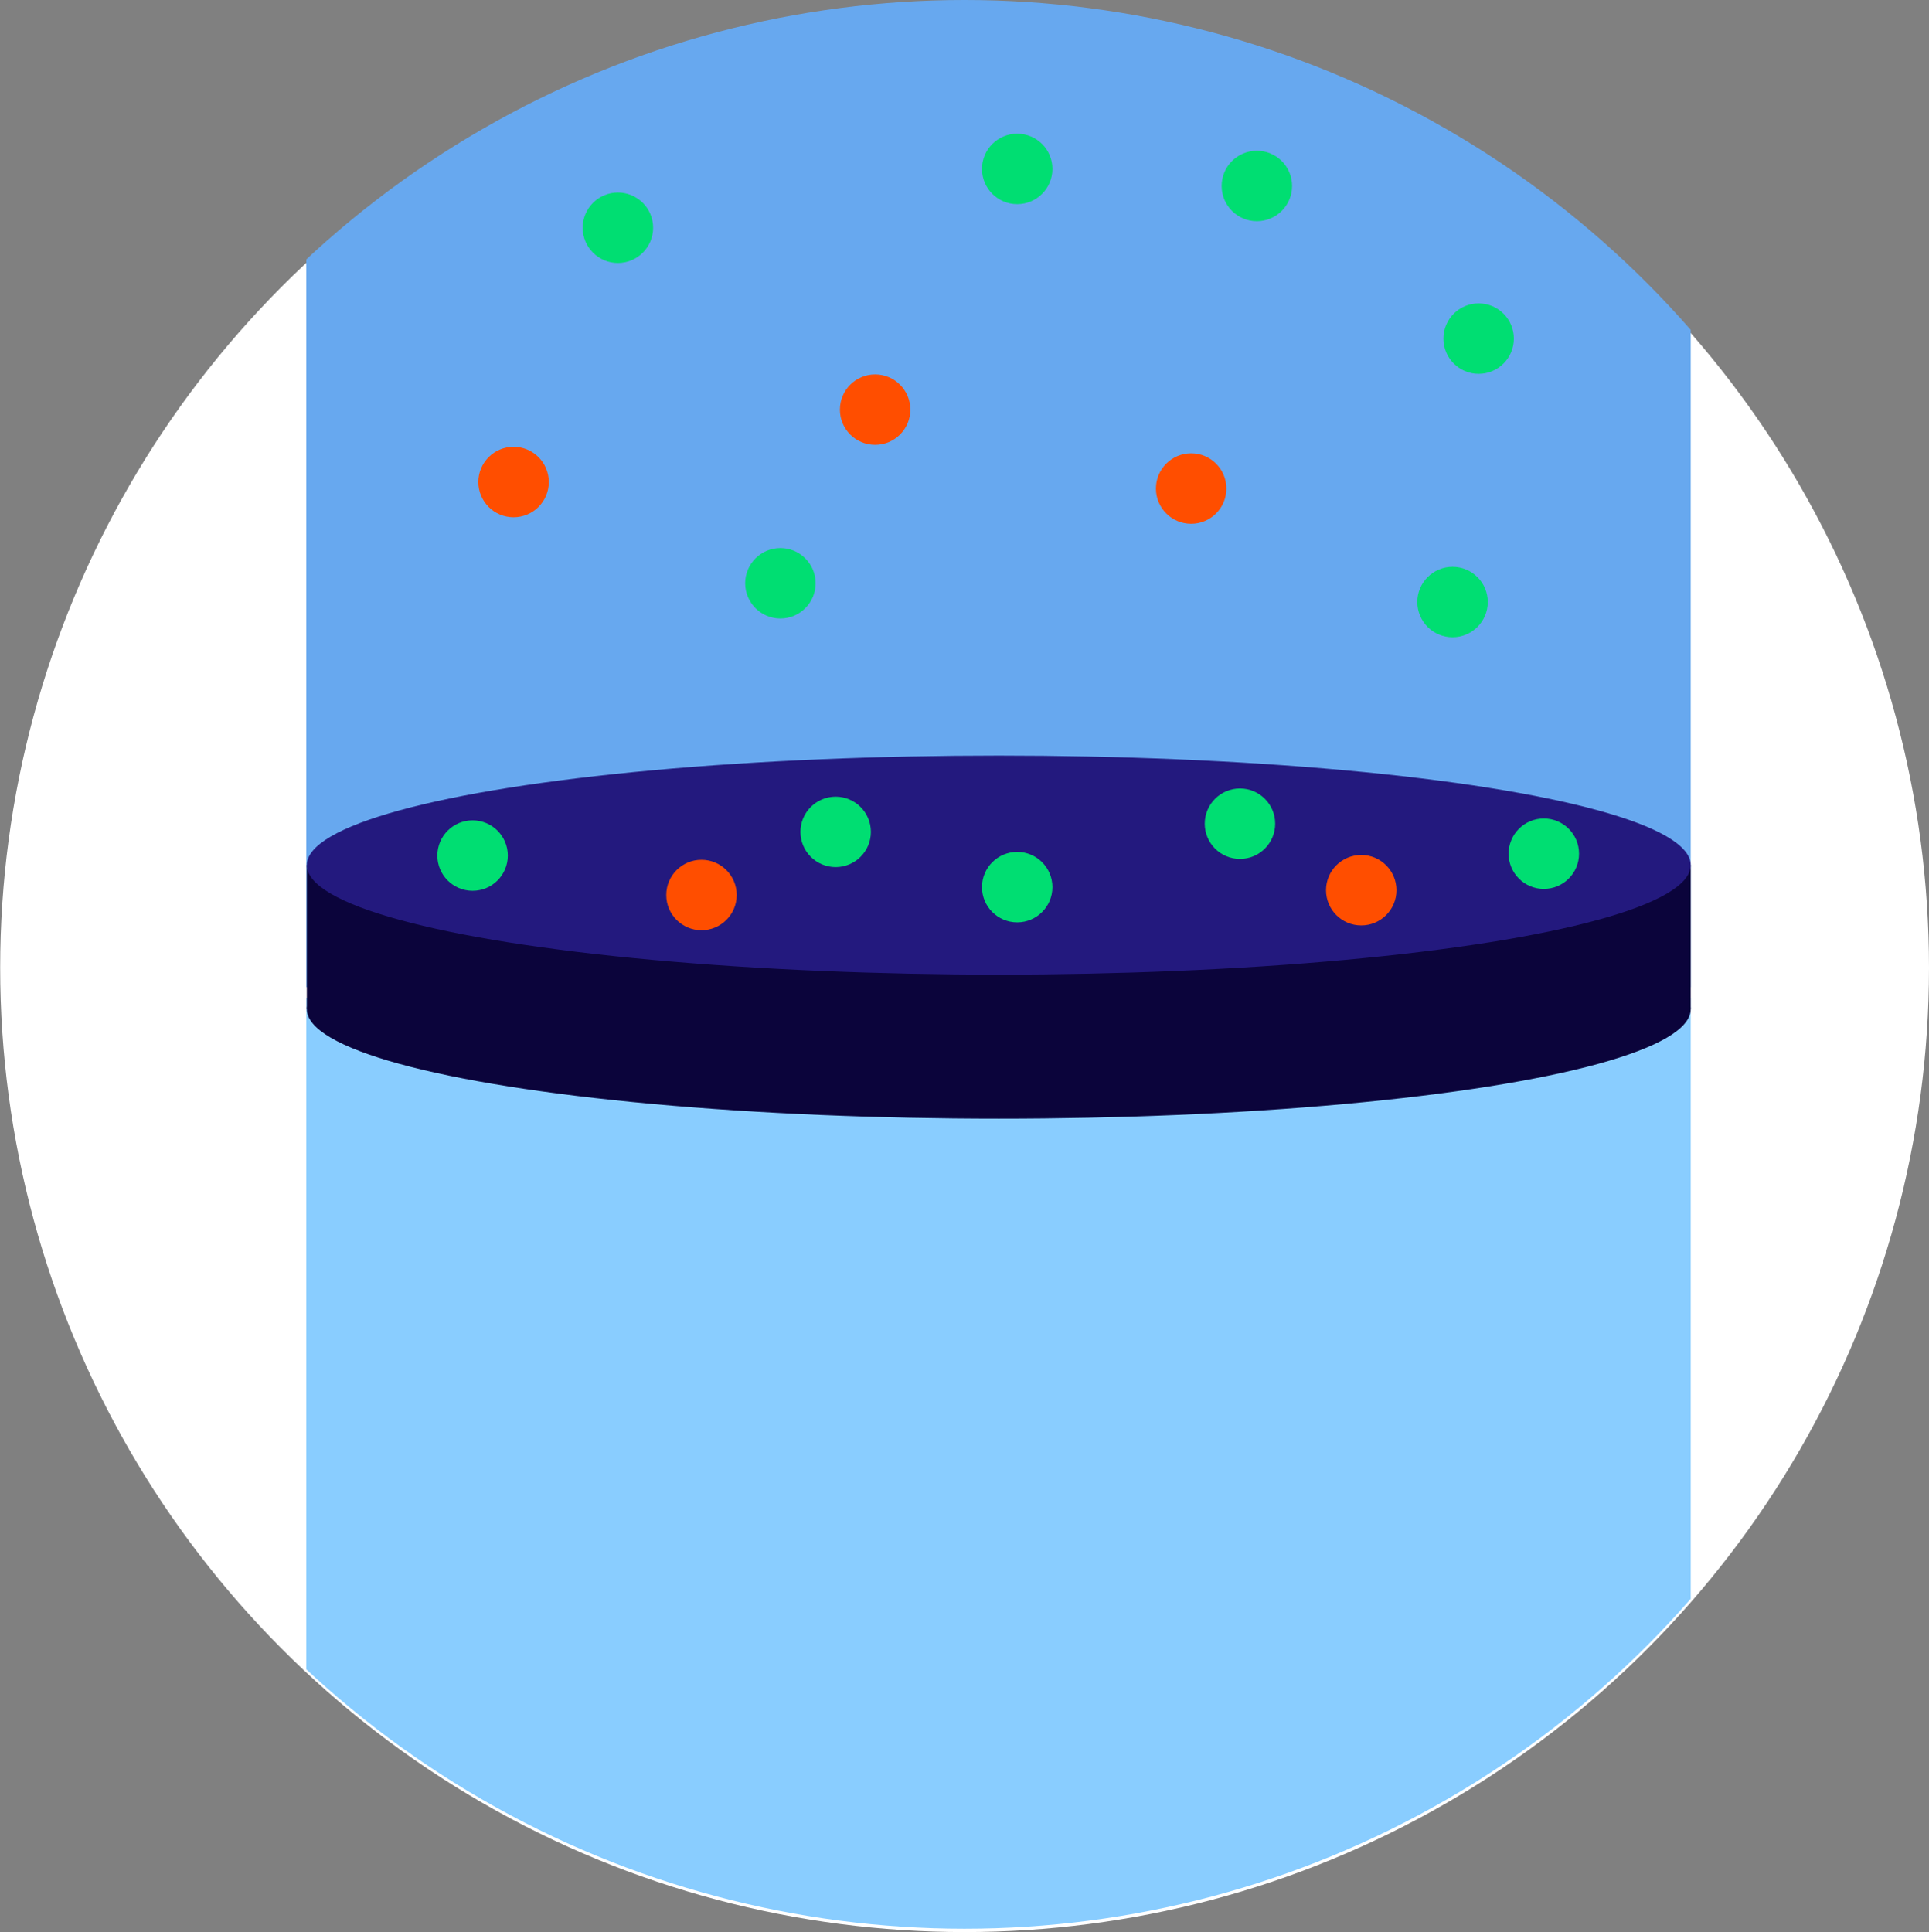 <?xml version="1.0" encoding="UTF-8"?><svg id="Layer_2" xmlns="http://www.w3.org/2000/svg" xmlns:xlink="http://www.w3.org/1999/xlink" viewBox="0 0 69.006 69.119"><rect x="0" y="0" width="69.006" height="69.119" fill="#808080" stroke="none"/><defs><style>.cls-1{fill:none;}.cls-2{fill:#23197e;}.cls-3{fill:#0b043b;}.cls-4{fill:#67a8ef;}.cls-5{fill:#ff4e00;}.cls-6{fill:#89cdff;}.cls-7{fill:#00de72;}.cls-8{fill:#fff;}.cls-9{clip-path:url(#clippath);}</style><clipPath id="clippath"><circle class="cls-1" cx="34.5" cy="34.5" r="34.5"/></clipPath></defs><g id="Layer_1-2"><circle class="cls-8" cx="34.506" cy="34.619" r="34.5"/><g class="cls-9"><rect class="cls-4" x="10.958" y="-2.898" width="49.524" height="38.212"/><rect class="cls-6" x="10.958" y="35.69" width="49.524" height="38.212"/></g><ellipse class="cls-3" cx="35.729" cy="36.102" rx="24.753" ry="3.917"/><rect class="cls-3" x="10.976" y="30.949" width="49.506" height="5.153"/><ellipse class="cls-2" cx="35.729" cy="30.949" rx="24.753" ry="3.917"/><circle class="cls-7" cx="36.388" cy="31.737" r="1.26"/><circle class="cls-7" cx="22.104" cy="8.148" r="1.26"/><circle class="cls-5" cx="31.306" cy="14.655" r="1.26"/><circle class="cls-7" cx="52.895" cy="12.114" r="1.26"/><circle class="cls-7" cx="29.894" cy="29.761" r="1.26"/><circle class="cls-5" cx="48.696" cy="31.847" r="1.26"/><circle class="cls-7" cx="55.227" cy="30.541" r="1.26"/><circle class="cls-5" cx="42.611" cy="17.478" r="1.26"/><circle class="cls-7" cx="44.962" cy="6.653" r="1.26"/><circle class="cls-7" cx="36.388" cy="6.043" r="1.26"/><circle class="cls-7" cx="44.357" cy="29.468" r="1.26"/><circle class="cls-7" cx="16.906" cy="30.608" r="1.26"/><circle class="cls-7" cx="27.917" cy="20.866" r="1.26"/><circle class="cls-5" cx="18.372" cy="17.245" r="1.26"/><circle class="cls-7" cx="51.962" cy="21.537" r="1.26"/><circle class="cls-5" cx="25.094" cy="32.019" r="1.26"/></g></svg>